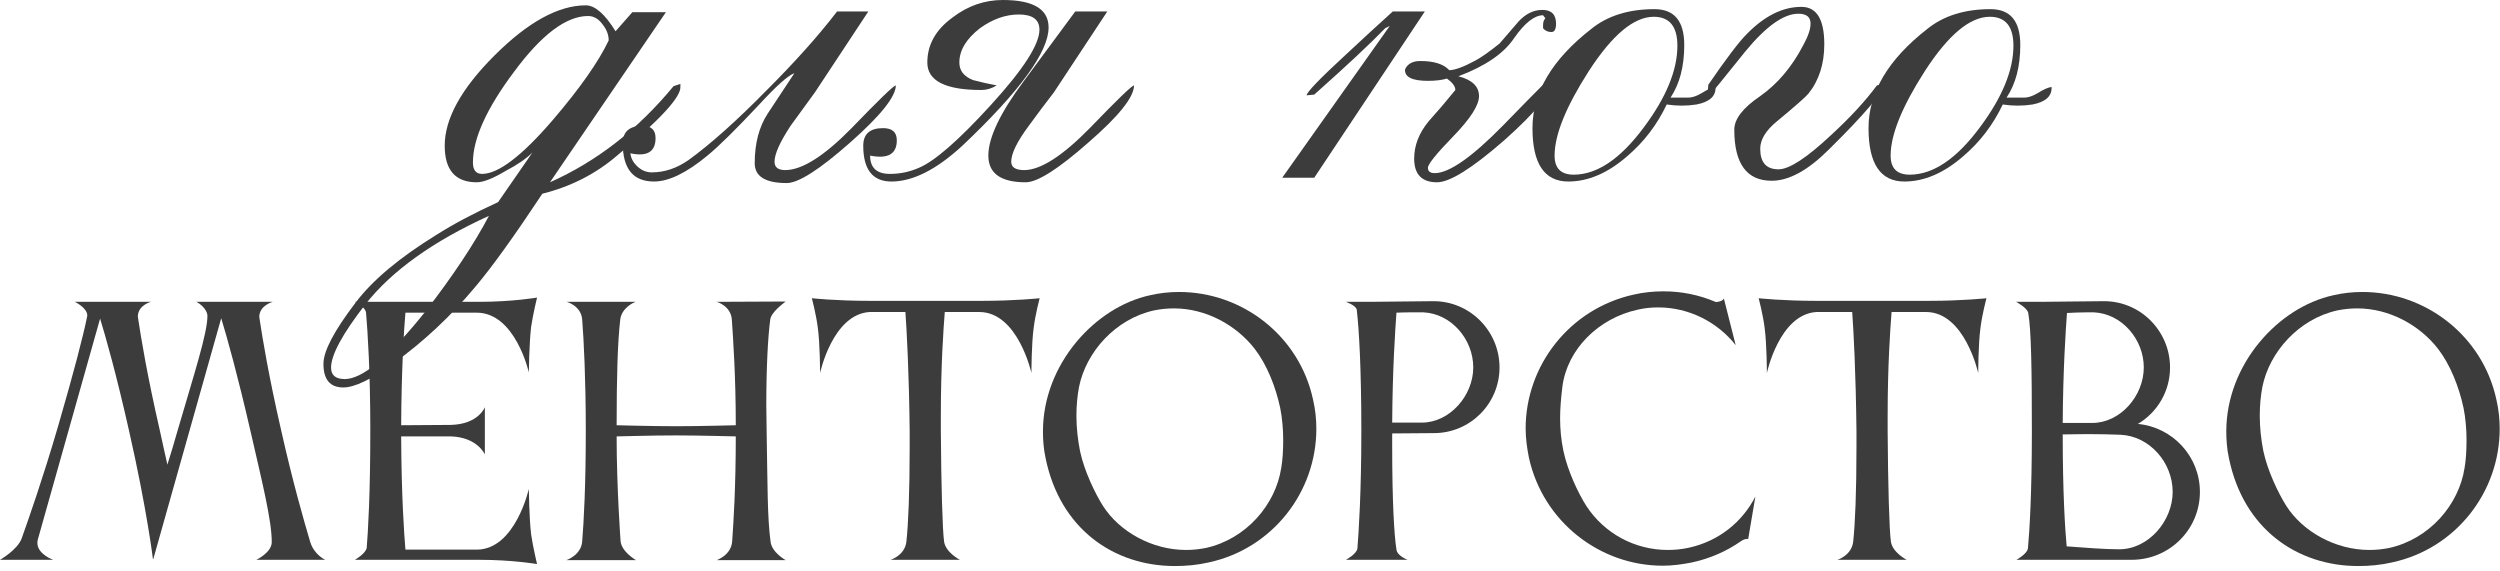 <?xml version="1.0" encoding="UTF-8"?> <svg xmlns="http://www.w3.org/2000/svg" width="438" height="100" viewBox="0 0 438 100" fill="none"><path d="M28.003 75.422C28.463 77.492 28.923 79.677 29.326 81.402C29.901 79.619 30.476 77.664 31.051 75.652C34.099 65.244 36.341 58.344 36.341 55.354C36.341 54.146 34.846 53.054 34.386 52.881H47.784C47.784 52.881 45.426 53.514 45.426 55.526C45.426 55.641 45.484 55.756 45.484 55.929C46.001 59.321 47.036 65.704 49.279 75.479C51.292 84.45 53.247 91.235 54.339 94.915C55.029 97.215 56.984 98.078 56.984 98.078H44.909C44.909 98.078 47.611 96.812 47.611 94.972C47.611 91.12 45.886 84.277 43.874 75.479C41.631 65.704 39.791 59.149 38.756 55.756L26.853 97.963H26.796C26.796 97.963 25.761 89.337 22.598 75.422C20.413 65.704 18.573 59.206 17.538 55.814L6.613 94.57C6.555 94.8 6.555 94.972 6.555 95.145C6.555 97.1 9.315 98.078 9.315 98.078H0C0 98.078 3.048 96.352 3.795 94.34C5.06 90.775 7.475 83.932 10.178 74.674C12.938 65.186 14.605 58.746 15.238 55.584C15.238 55.469 15.296 55.411 15.296 55.296C15.296 53.916 13.11 52.881 13.11 52.881H26.451C26.451 52.881 24.151 53.456 24.151 55.469C24.151 55.584 24.208 55.699 24.208 55.871C24.726 59.264 25.761 65.647 28.003 75.422Z" fill="#3C3C3C"></path><path d="M64.246 96.007C64.476 93.19 64.879 86.692 64.879 75.364C64.879 65.302 64.419 58.056 64.131 54.779C64.016 53.744 62.176 52.881 62.176 52.881H83.912C89.834 52.881 94.09 52.134 94.09 52.134C94.09 52.134 93.4 54.951 93.055 57.251C92.709 60.184 92.652 65.244 92.652 65.244C92.652 65.244 90.294 54.779 83.509 54.779H71.031C70.744 57.999 70.341 65.014 70.284 74.502L78.966 74.444C83.854 74.329 84.947 71.339 84.947 71.339V79.619C84.947 79.619 83.682 76.629 79.024 76.457H70.284C70.341 87.095 70.801 93.535 71.031 96.295H83.567C90.294 96.237 92.652 85.657 92.652 85.657C92.652 85.657 92.709 90.775 93.055 93.65C93.4 95.95 94.09 98.825 94.09 98.825C94.09 98.825 89.834 98.078 83.912 98.078H62.176C62.176 98.078 64.016 97.042 64.246 96.007Z" fill="#3C3C3C"></path><path d="M101.998 94.857C102.285 91.407 102.63 85.082 102.63 75.479C102.63 66.451 102.285 59.609 101.998 55.986C101.825 53.571 99.295 52.881 99.295 52.881H111.371C110.853 53.054 108.898 54.031 108.668 55.986C108.208 59.954 108.035 66.049 108.035 74.502C108.38 74.502 114.073 74.674 118.443 74.674C122.756 74.674 128.736 74.502 128.909 74.502C128.909 65.934 128.449 59.494 128.219 55.986C128.046 53.571 125.573 52.881 125.573 52.881L137.649 52.824C137.304 53.111 135.119 54.664 134.946 55.986C134.544 59.034 134.256 64.266 134.256 71.109C134.256 72.489 134.314 73.984 134.314 75.479C134.486 85.025 134.429 90.66 135.004 94.915C135.234 96.812 137.649 98.135 137.649 98.135H125.573C125.573 98.135 128.104 97.272 128.276 94.857C128.506 91.522 128.909 85.542 128.909 76.457C128.851 76.457 122.411 76.284 118.386 76.284C114.188 76.284 108.38 76.457 108.035 76.457C108.035 85.427 108.725 94.8 108.725 94.8C108.898 96.697 111.428 98.135 111.428 98.135H99.238C99.238 98.135 101.825 97.272 101.998 94.857Z" fill="#3C3C3C"></path><path d="M171.967 52.709C177.947 52.709 182.144 52.249 182.144 52.249C182.144 52.249 181.397 55.066 181.109 57.366C180.707 60.241 180.707 65.359 180.707 65.359C180.707 65.359 178.349 54.664 171.564 54.664H165.526C165.296 57.539 164.836 64.036 164.836 72.834V75.479C164.894 84.852 165.124 93.017 165.411 94.915C165.699 96.812 168.172 98.078 168.172 98.078H156.039C156.039 98.078 158.511 97.33 158.799 94.915C159.144 91.695 159.374 86.232 159.374 78.297V75.479C159.259 65.186 158.856 57.826 158.626 54.664H152.359C145.861 55.066 143.676 65.359 143.676 65.359C143.676 65.359 143.676 60.241 143.273 57.366C142.986 55.066 142.238 52.249 142.238 52.249C142.238 52.249 146.436 52.709 152.416 52.709H171.967Z" fill="#3C3C3C"></path><path d="M189.051 67.774C188.763 69.269 188.59 70.994 188.59 72.834C188.59 74.904 188.821 77.032 189.223 79.044C189.971 82.552 191.868 86.462 193.248 88.647C196.123 93.132 201.816 96.352 207.796 96.352C208.946 96.352 210.096 96.237 211.246 96.007C218.319 94.455 223.494 88.417 224.472 81.977C224.702 80.712 224.817 78.929 224.817 77.089C224.817 75.249 224.644 73.237 224.299 71.512C223.494 67.716 221.942 63.864 219.814 61.104C216.594 56.964 211.304 54.031 205.669 54.031C204.518 54.031 203.368 54.146 202.218 54.376C195.376 55.871 190.258 61.736 189.051 67.774ZM183.185 80.252C182.84 78.699 182.725 77.089 182.725 75.594C182.725 63.806 191.868 53.801 201.471 51.731C203.196 51.328 204.864 51.156 206.589 51.156C217.629 51.156 227.634 58.804 230.049 70.017C230.452 71.742 230.624 73.467 230.624 75.134C230.624 86.175 222.977 96.122 211.764 98.537C209.751 98.998 207.796 99.17 205.841 99.17C195.146 99.17 185.715 92.672 183.185 80.252Z" fill="#3C3C3C"></path><path d="M251.215 75.882L243.912 75.939V78.239C243.912 87.785 244.257 93.822 244.66 96.295C244.775 97.387 246.615 98.078 246.615 98.078H235.804C235.804 98.078 237.644 97.1 237.817 96.122C238.047 93.132 238.507 86.405 238.507 75.479C238.507 64.669 238.104 57.654 237.702 54.261C237.587 53.514 235.804 52.881 235.804 52.881H240.002L251.157 52.766C257.54 52.766 262.715 57.999 262.715 64.381C262.715 70.707 257.598 75.882 251.215 75.882ZM249.375 54.721H248.052C246.96 54.721 245.752 54.721 244.66 54.779C244.43 57.884 243.97 64.784 243.912 74.042H249.087C254.032 74.042 258.115 69.269 258.115 64.381C258.115 59.436 254.262 54.951 249.375 54.721Z" fill="#3C3C3C"></path><path d="M273.734 67.716C273.504 69.614 273.331 71.454 273.331 73.294C273.331 75.192 273.504 77.032 273.906 78.987C274.654 82.495 276.494 86.405 277.931 88.647C281.036 93.42 286.384 96.352 292.192 96.352C293.399 96.352 294.664 96.237 295.929 95.95C301.162 94.8 305.302 91.407 307.545 86.98L306.28 94.455C305.992 94.34 305.417 94.512 304.957 94.857C302.484 96.582 299.609 97.847 296.447 98.537C294.722 98.882 292.997 99.112 291.329 99.112C280.289 99.112 270.341 91.407 267.868 80.194C267.523 78.469 267.293 76.744 267.293 75.077C267.293 64.036 274.999 54.089 286.211 51.616C287.936 51.214 289.719 51.041 291.444 51.041C294.607 51.041 297.712 51.673 300.529 52.881C300.759 52.996 301.852 52.766 302.024 52.306L304.094 60.471C300.874 56.389 295.872 53.859 290.524 53.859C289.316 53.859 288.109 53.974 286.901 54.261C280.059 55.756 274.596 61.161 273.734 67.716Z" fill="#3C3C3C"></path><path d="M337.846 52.709C343.826 52.709 348.023 52.249 348.023 52.249C348.023 52.249 347.276 55.066 346.988 57.366C346.586 60.241 346.586 65.359 346.586 65.359C346.586 65.359 344.228 54.664 337.443 54.664H331.406C331.176 57.539 330.715 64.036 330.715 72.834V75.479C330.773 84.852 331.003 93.017 331.29 94.915C331.578 96.812 334.051 98.078 334.051 98.078H321.918C321.918 98.078 324.39 97.33 324.678 94.915C325.023 91.695 325.253 86.232 325.253 78.297V75.479C325.138 65.186 324.735 57.826 324.505 54.664H318.238C311.74 55.066 309.555 65.359 309.555 65.359C309.555 65.359 309.555 60.241 309.152 57.366C308.865 55.066 308.117 52.249 308.117 52.249C308.117 52.249 312.315 52.709 318.295 52.709H337.846Z" fill="#3C3C3C"></path><path d="M355.35 54.836C355.178 53.916 353.223 52.881 353.223 52.881H357.42L368.633 52.766C375.016 52.766 380.191 57.999 380.191 64.381C380.191 68.579 377.948 72.259 374.556 74.272C380.651 74.847 385.423 79.964 385.423 86.175C385.423 92.787 380.076 98.078 373.463 98.078H353.28C353.28 98.078 355.178 97.042 355.293 96.065C355.58 93.017 355.983 86.405 355.983 75.537C355.983 64.726 355.868 57.769 355.35 54.836ZM380.651 86.175C380.651 81.057 376.626 76.399 371.508 76.169C369.956 76.112 367.828 76.054 365.7 76.054C364.205 76.054 362.71 76.112 361.388 76.112C361.388 86.232 361.79 92.615 362.078 95.72C365.125 95.95 368.748 96.237 371.278 96.237C376.396 96.237 380.651 91.292 380.651 86.175ZM366.85 54.721H365.643C364.493 54.721 363.285 54.779 362.135 54.836C361.905 57.941 361.445 64.784 361.388 74.099H366.563C371.508 74.099 375.591 69.327 375.591 64.381C375.591 59.436 371.738 54.951 366.85 54.721Z" fill="#3C3C3C"></path><path d="M396.371 67.774C396.084 69.269 395.911 70.994 395.911 72.834C395.911 74.904 396.141 77.032 396.544 79.044C397.291 82.552 399.189 86.462 400.569 88.647C403.444 93.132 409.137 96.352 415.117 96.352C416.267 96.352 417.417 96.237 418.567 96.007C425.64 94.455 430.815 88.417 431.792 81.977C432.022 80.712 432.137 78.929 432.137 77.089C432.137 75.249 431.965 73.237 431.62 71.512C430.815 67.716 429.262 63.864 427.135 61.104C423.915 56.964 418.624 54.031 412.989 54.031C411.839 54.031 410.689 54.146 409.539 54.376C402.696 55.871 397.579 61.736 396.371 67.774ZM390.506 80.252C390.161 78.699 390.046 77.089 390.046 75.594C390.046 63.806 399.189 53.801 408.792 51.731C410.517 51.328 412.184 51.156 413.909 51.156C424.95 51.156 434.955 58.804 437.37 70.017C437.773 71.742 437.945 73.467 437.945 75.134C437.945 86.175 430.297 96.122 419.084 98.537C417.072 98.998 415.117 99.17 413.162 99.17C402.466 99.17 393.036 92.672 390.506 80.252Z" fill="#3C3C3C"></path><path d="M119.205 15.233C119.294 17.015 115.597 21.024 108.113 27.26C104.372 30.467 100.007 32.694 95.018 33.941C90.118 41.335 86.243 46.725 83.392 50.11C79.027 55.366 74.172 59.91 68.827 63.74C64.996 66.502 62.101 67.883 60.141 67.883C57.825 67.883 56.667 66.502 56.667 63.74C56.667 61.513 58.538 57.95 62.279 53.05C65.219 49.13 69.941 45.166 76.444 41.157C79.384 39.286 82.992 37.371 87.268 35.411L93.281 26.725C92.212 27.794 90.653 28.863 88.604 29.933C86.377 31.269 84.684 31.937 83.526 31.937C79.784 31.937 77.914 29.799 77.914 25.523C77.914 20.801 80.809 15.545 86.6 9.755C92.479 3.875 97.824 0.935 102.635 0.935C104.238 0.935 105.975 2.45 107.846 5.479L110.786 2.138H116.666L96.354 31.937C104.55 28.284 111.766 22.672 118.002 15.1L119.205 14.699V15.233ZM106.644 7.082C106.644 6.102 106.287 5.167 105.575 4.276C104.862 3.296 104.016 2.806 103.036 2.806C99.205 2.806 94.884 6.058 90.074 12.561C85.263 18.975 82.858 24.276 82.858 28.463C82.858 29.799 83.392 30.467 84.461 30.467C87.312 30.467 91.455 27.305 96.889 20.98C101.61 15.456 104.862 10.824 106.644 7.082ZM85.664 37.816C75.865 42.271 68.649 47.438 64.016 53.317C60.008 58.484 58.003 62.181 58.003 64.408C58.003 65.745 58.805 66.413 60.409 66.413C63.526 66.413 68.248 62.448 74.573 54.52C79.384 48.284 83.081 42.716 85.664 37.816Z" fill="#3C3C3C"></path><path d="M156.947 14.966C156.947 16.926 154.274 20.267 148.929 24.988C143.584 29.71 139.887 32.071 137.838 32.071C134.096 32.071 132.226 30.912 132.226 28.596C132.226 25.122 132.983 22.227 134.497 19.91C136.012 17.594 137.571 15.233 139.174 12.828C138.105 13.184 136.012 15.055 132.894 18.441C128.885 22.717 125.901 25.656 123.941 27.26C120.288 30.289 117.17 31.803 114.587 31.803C110.934 31.803 109.108 29.576 109.108 25.122C109.108 23.073 110.266 22.049 112.582 22.049C114.097 22.049 114.854 22.761 114.854 24.186C114.854 26.592 113.384 27.483 110.444 26.859C110.533 27.75 110.979 28.552 111.781 29.264C112.493 29.888 113.295 30.2 114.186 30.2C116.413 30.2 118.551 29.487 120.6 28.062C124.431 25.3 129.019 21.202 134.364 15.768C139.352 10.779 143.45 6.191 146.657 2.004H152.136L142.782 16.169C141.357 18.129 139.931 20.089 138.506 22.049C136.635 24.899 135.7 26.993 135.7 28.329C135.7 29.309 136.323 29.799 137.571 29.799C140.51 29.799 144.386 27.349 149.196 22.449C154.007 17.461 156.59 14.966 156.947 14.966Z" fill="#3C3C3C"></path><path d="M198.68 14.966C198.68 17.015 196.007 20.356 190.662 24.988C185.406 29.621 181.753 31.937 179.704 31.937C175.339 31.937 173.157 30.378 173.157 27.26C173.157 24.142 175.206 19.821 179.304 14.298C182.332 10.2 185.361 6.102 188.39 2.004H194.003L184.649 16.169C183.134 18.129 181.664 20.089 180.239 22.049C178.19 24.81 177.166 26.904 177.166 28.329C177.166 29.309 177.923 29.799 179.437 29.799C182.288 29.799 186.119 27.349 190.929 22.449C195.74 17.461 198.323 14.966 198.68 14.966ZM183.713 4.811C183.713 9.087 178.68 15.991 168.613 25.523C164.07 29.71 159.928 31.803 156.186 31.803C152.89 31.803 151.242 29.71 151.242 25.523C151.242 23.474 152.4 22.449 154.716 22.449C156.32 22.449 157.121 23.162 157.121 24.587C157.121 26.993 155.562 27.884 152.445 27.26C152.445 29.398 153.603 30.467 155.919 30.467C157.701 30.467 159.393 30.111 160.997 29.398C163.758 28.24 167.945 24.587 173.558 18.441C179.259 12.205 182.11 7.795 182.11 5.211C182.11 3.43 180.907 2.539 178.502 2.539C176.186 2.539 173.914 3.341 171.687 4.944C169.282 6.815 168.079 8.819 168.079 10.957C168.079 12.383 168.881 13.407 170.484 14.031C171.82 14.387 173.201 14.699 174.627 14.966C173.736 15.501 172.845 15.768 171.954 15.768C165.629 15.768 162.467 14.165 162.467 10.957C162.467 7.839 163.936 5.211 166.876 3.073C169.549 1.024 172.489 0 175.696 0C181.041 0 183.713 1.604 183.713 4.811Z" fill="#3C3C3C"></path><path d="M272.618 4.142C272.618 5.122 272.351 5.612 271.816 5.612C271.193 5.612 270.703 5.39 270.346 4.944V4.41C270.346 3.875 270.48 3.474 270.747 3.207L270.346 2.673C268.832 2.673 267.139 4.009 265.269 6.681C263.487 9.354 260.235 11.581 255.514 13.363C257.919 13.986 259.122 15.144 259.122 16.837C259.122 18.441 257.607 20.801 254.578 23.919C251.639 26.948 250.169 28.774 250.169 29.398C250.169 30.022 250.57 30.333 251.371 30.333C253.866 30.333 257.83 27.572 263.264 22.049C266.026 19.198 268.787 16.392 271.549 13.63L272.084 14.031C271.994 16.08 269.144 19.599 263.531 24.587C257.919 29.487 253.999 31.937 251.772 31.937C249.1 31.937 247.763 30.556 247.763 27.794C247.763 25.478 248.61 23.296 250.302 21.247C251.906 19.465 253.465 17.639 254.979 15.768C254.979 15.144 254.489 14.476 253.509 13.764C252.618 14.031 251.505 14.165 250.169 14.165C247.407 14.165 246.071 13.496 246.16 12.16C246.605 11.18 247.496 10.69 248.832 10.69C251.238 10.69 252.93 11.225 253.91 12.294C254.89 12.294 256.449 11.715 258.587 10.556C259.567 10.022 260.948 9.042 262.73 7.617C263.799 6.37 264.912 5.078 266.07 3.742C267.317 2.405 268.698 1.737 270.213 1.737C271.816 1.737 272.618 2.539 272.618 4.142ZM249.634 2.004L230.258 31.135H224.646L243.487 4.543L242.686 4.944C240.013 7.706 235.871 11.581 230.258 16.57L228.922 16.703C228.922 16.169 231.194 13.808 235.737 9.621C238.499 7.038 241.26 4.499 244.022 2.004H249.634Z" fill="#3C3C3C"></path><path d="M300.559 15.233C300.648 16.837 299.535 17.861 297.219 18.307C295.526 18.574 293.789 18.574 292.007 18.307C290.315 21.87 287.998 24.899 285.059 27.394C281.673 30.333 278.244 31.803 274.769 31.803C270.582 31.803 268.489 28.685 268.489 22.449C268.489 16.213 271.919 10.423 278.778 5.078C281.629 2.762 285.326 1.604 289.869 1.604C293.344 1.604 295.081 3.697 295.081 7.884C295.081 11.626 294.279 14.699 292.675 17.104H295.749C296.462 17.104 297.263 16.837 298.154 16.302C299.134 15.679 299.936 15.323 300.559 15.233ZM293.878 8.018C293.878 4.632 292.497 2.94 289.736 2.94C286.261 2.94 282.475 6.102 278.377 12.427C274.368 18.663 272.364 23.608 272.364 27.26C272.364 29.487 273.478 30.601 275.705 30.601C279.803 30.601 283.901 27.839 287.998 22.316C291.918 17.06 293.878 12.294 293.878 8.018Z" fill="#3C3C3C"></path><path d="M330.039 14.699C330.128 15.946 326.921 19.777 320.418 26.191C316.765 29.843 313.424 31.67 310.395 31.67C306.03 31.67 303.848 28.685 303.848 22.717C303.848 20.846 305.362 18.886 308.391 16.837C311.42 14.699 313.914 11.759 315.874 8.018C316.765 6.414 317.21 5.122 317.21 4.142C317.21 2.984 316.498 2.405 315.072 2.405C312.489 2.405 309.371 4.632 305.719 9.087C301.799 13.986 299.794 16.436 299.705 16.436L299.171 16.169L299.304 14.833C302.422 10.289 304.65 7.349 305.986 6.013C309.104 2.806 312.311 1.203 315.607 1.203C318.279 1.203 319.616 3.385 319.616 7.75C319.616 11.225 318.68 14.12 316.81 16.436C316.275 17.06 314.449 18.663 311.331 21.247C309.371 22.85 308.391 24.454 308.391 26.057C308.391 28.463 309.46 29.665 311.598 29.665C313.469 29.665 316.542 27.661 320.818 23.652C324.115 20.623 326.787 17.728 328.836 14.966L330.039 14.699Z" fill="#3C3C3C"></path><path d="M359.434 15.233C359.523 16.837 358.41 17.861 356.094 18.307C354.401 18.574 352.664 18.574 350.882 18.307C349.189 21.87 346.873 24.899 343.933 27.394C340.548 30.333 337.118 31.803 333.644 31.803C329.457 31.803 327.364 28.685 327.364 22.449C327.364 16.213 330.793 10.423 337.653 5.078C340.504 2.762 344.201 1.604 348.744 1.604C352.218 1.604 353.955 3.697 353.955 7.884C353.955 11.626 353.154 14.699 351.55 17.104H354.624C355.336 17.104 356.138 16.837 357.029 16.302C358.009 15.679 358.811 15.323 359.434 15.233ZM352.753 8.018C352.753 4.632 351.372 2.94 348.61 2.94C345.136 2.94 341.35 6.102 337.252 12.427C333.243 18.663 331.239 23.608 331.239 27.26C331.239 29.487 332.352 30.601 334.58 30.601C338.677 30.601 342.775 27.839 346.873 22.316C350.793 17.06 352.753 12.294 352.753 8.018Z" fill="#3C3C3C"></path></svg> 